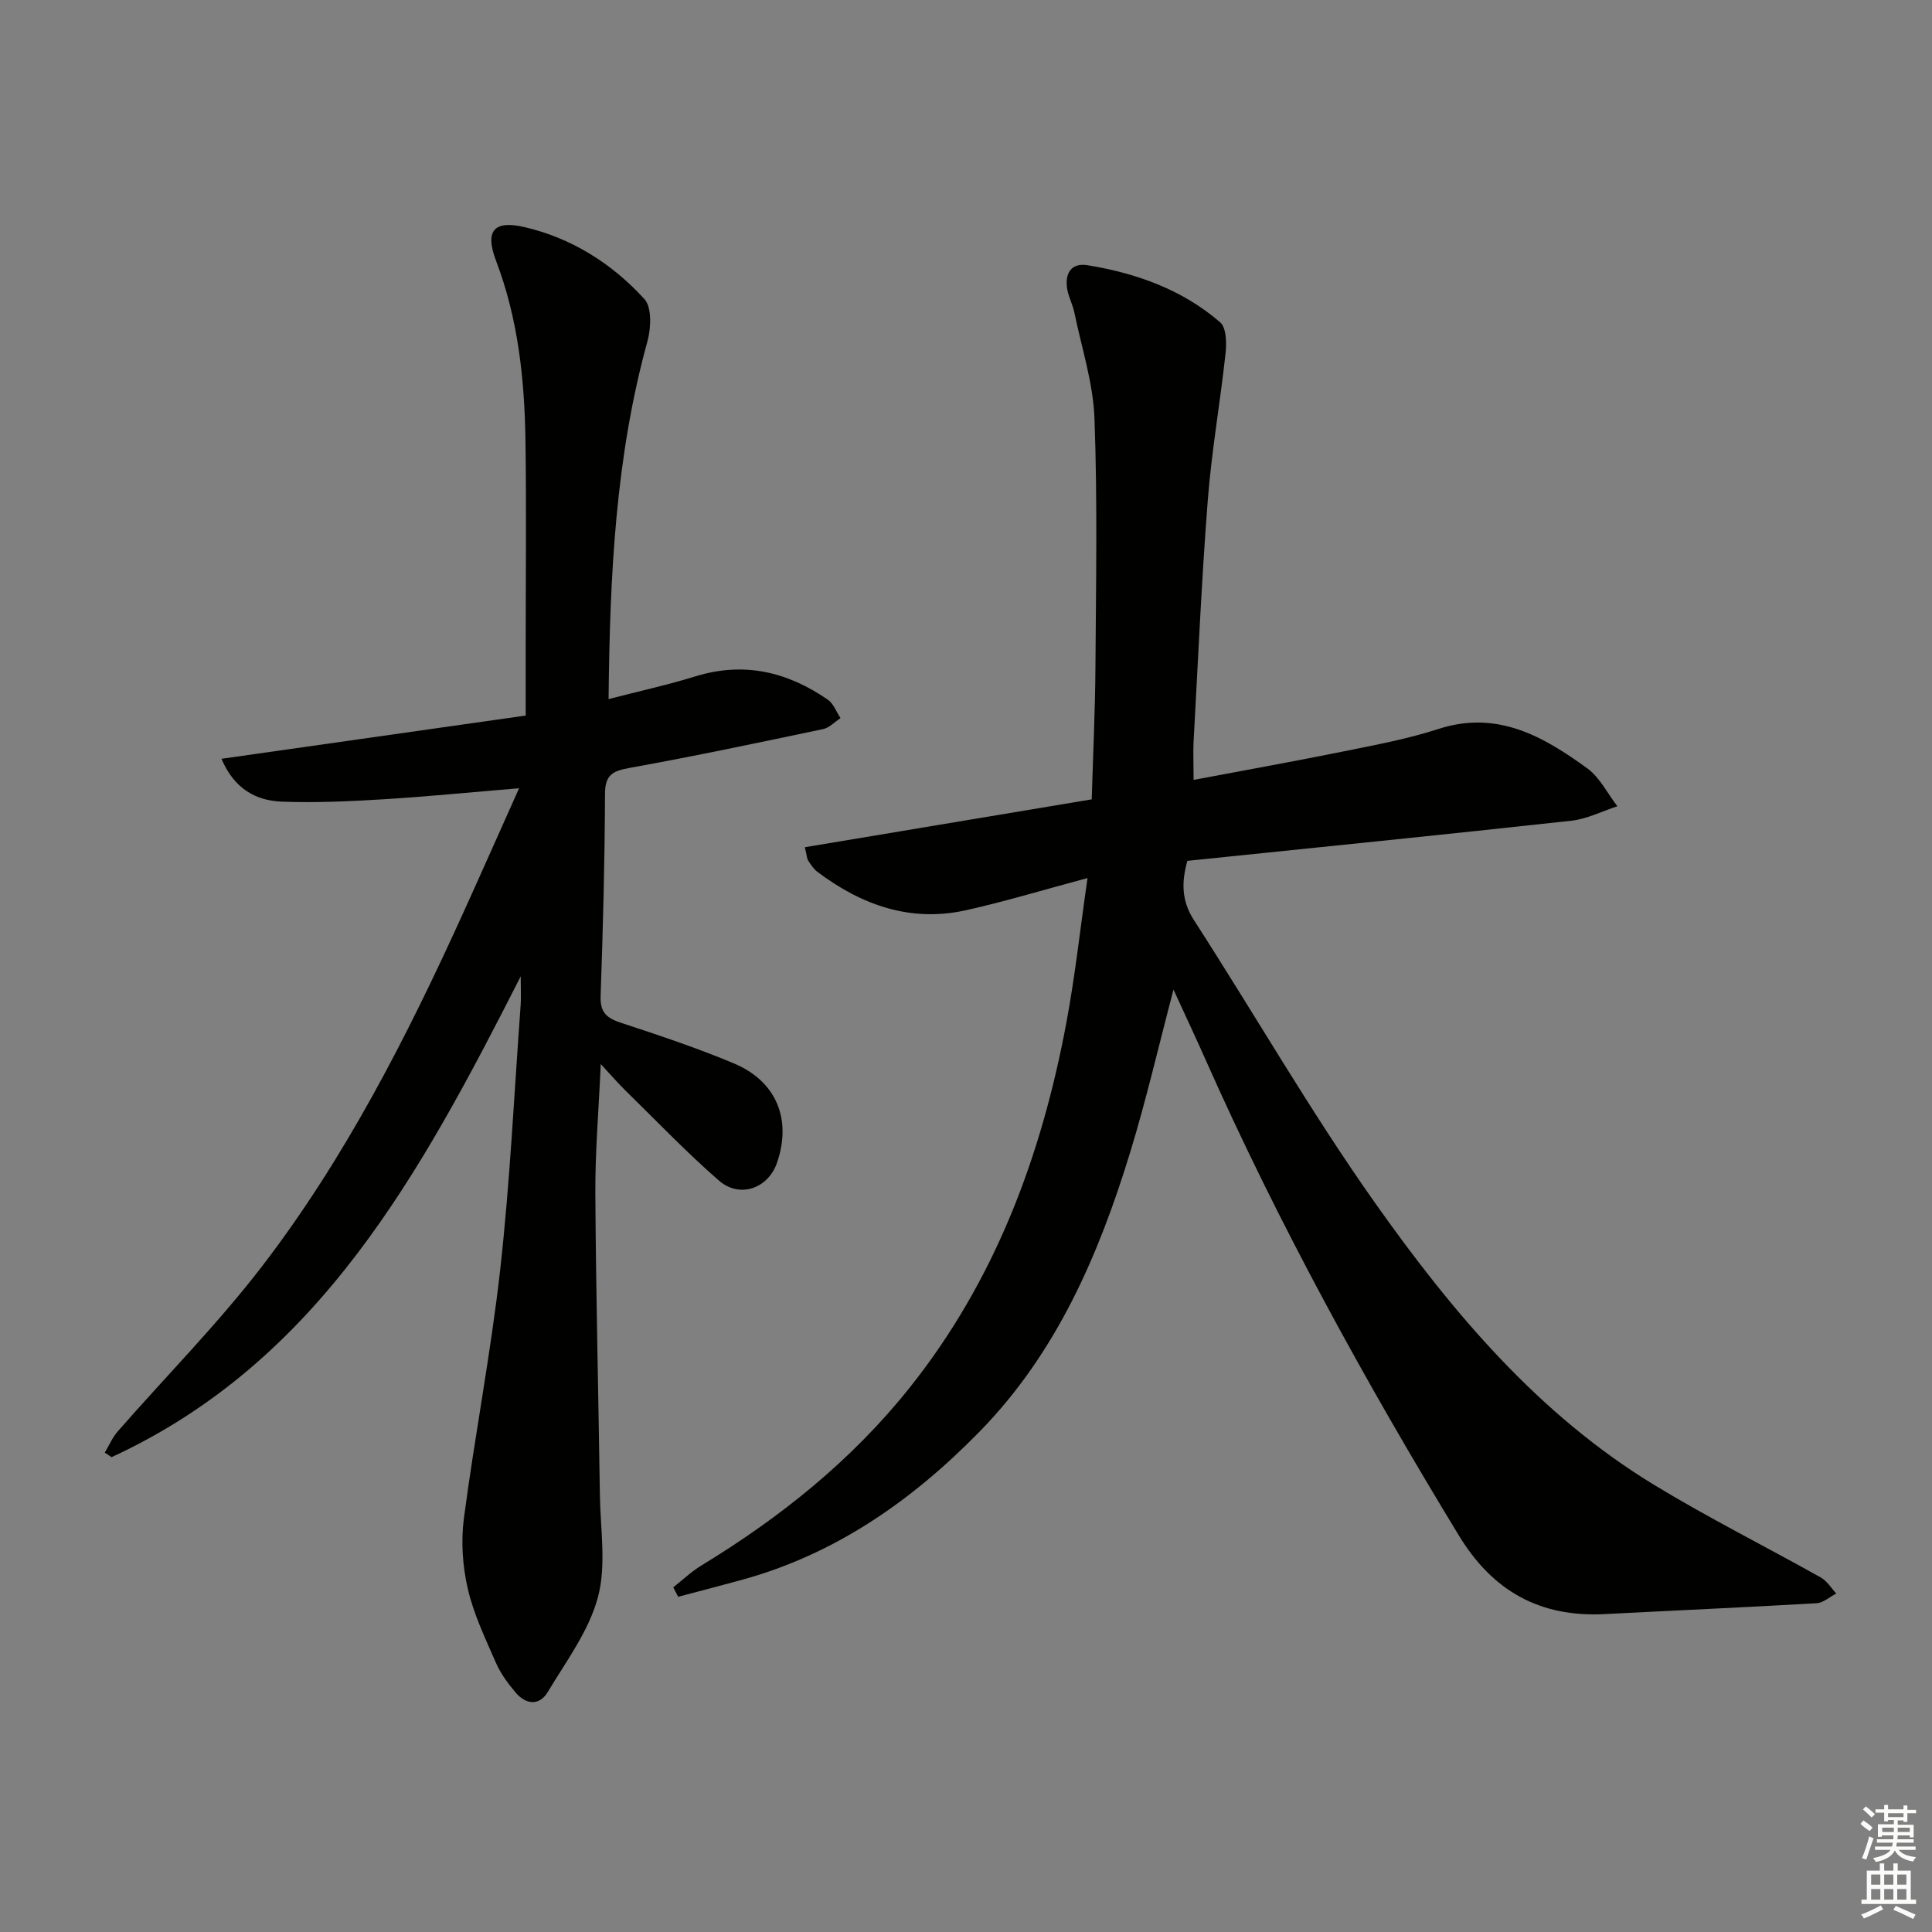 <svg enable-background="new 0 0 400 400" viewBox="0 0 400 400" xmlns="http://www.w3.org/2000/svg"><rect x="0" y="0" width="400" height="400" fill="#808080" stroke="none"/><path d="m247.12 161.47c10.86-2.05 21.13-3.89 31.35-5.96 6.5-1.32 13.07-2.55 19.36-4.59 12.17-3.94 21.68 1.54 30.8 8.16 2.6 1.89 4.18 5.19 6.23 7.85-3.17 1.03-6.28 2.63-9.52 2.99-26.42 2.9-52.87 5.56-79.51 8.31-1.23 4.42-1.24 8.24 1.38 12.3 12.54 19.43 24.07 39.55 37.4 58.41 15.99 22.62 33.83 43.89 57.96 58.55 11.21 6.81 22.98 12.7 34.42 19.12 1.28.72 2.14 2.19 3.19 3.31-1.36.7-2.69 1.93-4.09 2.01-14.6.85-29.21 1.49-43.81 2.25-13.4.7-23.19-4.69-30.24-16.28-19.39-31.86-37.33-64.47-52.48-98.59-2.06-4.64-4.22-9.24-6.6-14.42-3.1 11.75-5.64 22.82-8.96 33.65-6.52 21.31-15.26 41.57-31.16 57.83-13.92 14.24-29.84 25.42-49.35 30.75-4.35 1.19-8.72 2.32-13.08 3.48-.34-.65-.68-1.31-1.02-1.96 1.93-1.52 3.74-3.25 5.82-4.52 16.34-9.94 31.09-21.74 43.07-36.75 17.76-22.25 27.37-48.08 32.52-75.74 1.79-9.58 2.84-19.3 4.36-29.84-8.98 2.4-17.01 4.85-25.19 6.67-11.5 2.55-21.62-1.09-30.77-7.98-.77-.58-1.33-1.48-1.88-2.31-.25-.38-.25-.93-.68-2.76 19.63-3.28 39.12-6.53 59.39-9.91.27-9.24.71-18.31.77-27.38.11-17.16.43-34.35-.2-51.49-.27-7.34-2.66-14.61-4.16-21.9-.33-1.62-1.16-3.13-1.46-4.75-.6-3.25.71-5.64 4.18-5.07 10.1 1.65 19.63 5.04 27.47 11.83 1.28 1.11 1.34 4.26 1.11 6.38-1.1 10.19-2.9 20.32-3.69 30.53-1.3 16.73-2.02 33.51-2.95 50.27-.08 2.15.02 4.3.02 7.55z" fill="#010100"/><path d="m107.81 202.14c-20.77 40.82-41.73 79.72-84.71 99.55-.47-.31-.94-.63-1.41-.94.89-1.48 1.58-3.13 2.7-4.41 9.97-11.4 20.69-22.22 29.89-34.2 17.18-22.39 29.95-47.45 41.6-73.08 3.83-8.44 7.58-16.91 11.59-25.86-10.05.83-19.12 1.74-28.21 2.29-6.97.42-13.97.75-20.94.48-5.36-.21-9.83-2.66-12.47-8.87 21.12-3 41.83-5.95 62.99-8.95 0-5.25 0-9.89 0-14.52 0-14.16.16-28.33-.05-42.49-.19-12.67-1.53-25.18-6.1-37.18-2.31-6.07-.54-8.43 5.86-6.95 9.77 2.26 18.16 7.55 24.86 14.9 1.57 1.72 1.39 6.01.64 8.74-6.61 23.95-7.79 48.43-8.05 74.09 6.36-1.65 12.25-2.94 17.99-4.71 10.04-3.1 19.05-.94 27.41 4.84 1.18.82 1.76 2.52 2.62 3.81-1.19.78-2.3 1.99-3.6 2.27-13.28 2.79-26.57 5.6-39.93 8.01-3.5.63-5.22 1.32-5.23 5.38-.05 13.97-.42 27.95-.91 41.91-.12 3.35 1.26 4.54 4.19 5.5 7.87 2.59 15.76 5.21 23.39 8.41 8.84 3.71 12.02 11.59 8.95 20.55-1.82 5.33-7.7 7.48-12.04 3.71-6.76-5.88-12.96-12.39-19.37-18.66-1.5-1.47-2.88-3.08-5.09-5.46-.43 9.68-1.17 18.23-1.12 26.77.12 20.81.64 41.61.94 62.42.1 7.1 1.37 14.58-.41 21.21-1.86 6.97-6.56 13.23-10.37 19.59-1.75 2.93-4.52 2.65-6.65.15-1.59-1.87-3.11-3.93-4.09-6.17-2.19-5.02-4.61-10.05-5.83-15.34-1.08-4.67-1.43-9.79-.81-14.54 2.27-17.26 5.61-34.4 7.54-51.69 2.02-18.16 2.88-36.44 4.22-54.68.1-1.46.01-2.96.01-5.88z" fill="#010100"/><g fill="#fbfcfa"><path d="m385.2 377.6.6-.7c.6.4 1.3.9 1.9 1.5l-.6.7c-.8-.5-1.4-1-1.9-1.5zm.3 7.1c.6-1.4 1.1-2.9 1.5-4.5.3.1.6.3.9.4-.5 1.4-1 2.9-1.5 4.4zm.2-10.1.6-.6c.7.5 1.3 1.1 1.9 1.6l-.7.7c-.6-.6-1.2-1.2-1.8-1.7zm8.4-.8h.8v.9h1.8v.7h-1.8v1.8h-.8v-.3h-1.2v.9h3.3v2.6h-.8v-.4h-2.5c0 .3 0 .6-.1.8h3.4v.7h-3.5c0 .3-.1.6-.1.8h4v.7h-3.5c.7.9 1.9 1.3 3.6 1.5-.2.2-.4.5-.6.9-1.9-.3-3.2-1.1-3.8-2.3-.5 1.1-1.8 2-3.9 2.4-.2-.3-.4-.5-.6-.8 1.9-.4 3.1-.9 3.6-1.7h-3.2v-.7h3.5c.1-.2.1-.5.2-.8h-3.3v-.7h3.4c0-.2 0-.5 0-.8h-2.4v.3h-.8v-2.6h3.3v-.9h-1.2v.3h-.8v-1.8h-1.8v-.7h1.8v-.9h.8v.9h3.2zm-4.4 5.5h2.4c0-.3 0-.6 0-.9h-2.4zm1.2-3.1h3.2v-.8h-3.2zm4.4 2.2h-2.4v.9h2.5v-.9z"/><path d="m389.2 385.8h.9v1.5h1.9v-1.5h.9v1.5h2.7v6h1.1v.9h-11.3v-.9h1.1v-6h2.7zm.2 8.7.5.8c-1.2.6-2.5 1.3-4 1.9-.2-.3-.3-.6-.6-.8 1.6-.6 3-1.3 4.1-1.9zm-2-4.3h1.9v-2.1h-1.9zm0 3.1h1.9v-2.2h-1.9zm2.7-3.1h1.9v-2.1h-1.9zm0 3.1h1.9v-2.2h-1.9zm2.4 1.3c1.4.6 2.7 1.2 4.1 1.8l-.5.9c-1.5-.7-2.8-1.4-4.1-1.9zm2.2-6.5h-1.9v2.1h1.9zm-1.9 5.2h1.9v-2.2h-1.9z"/></g></svg>